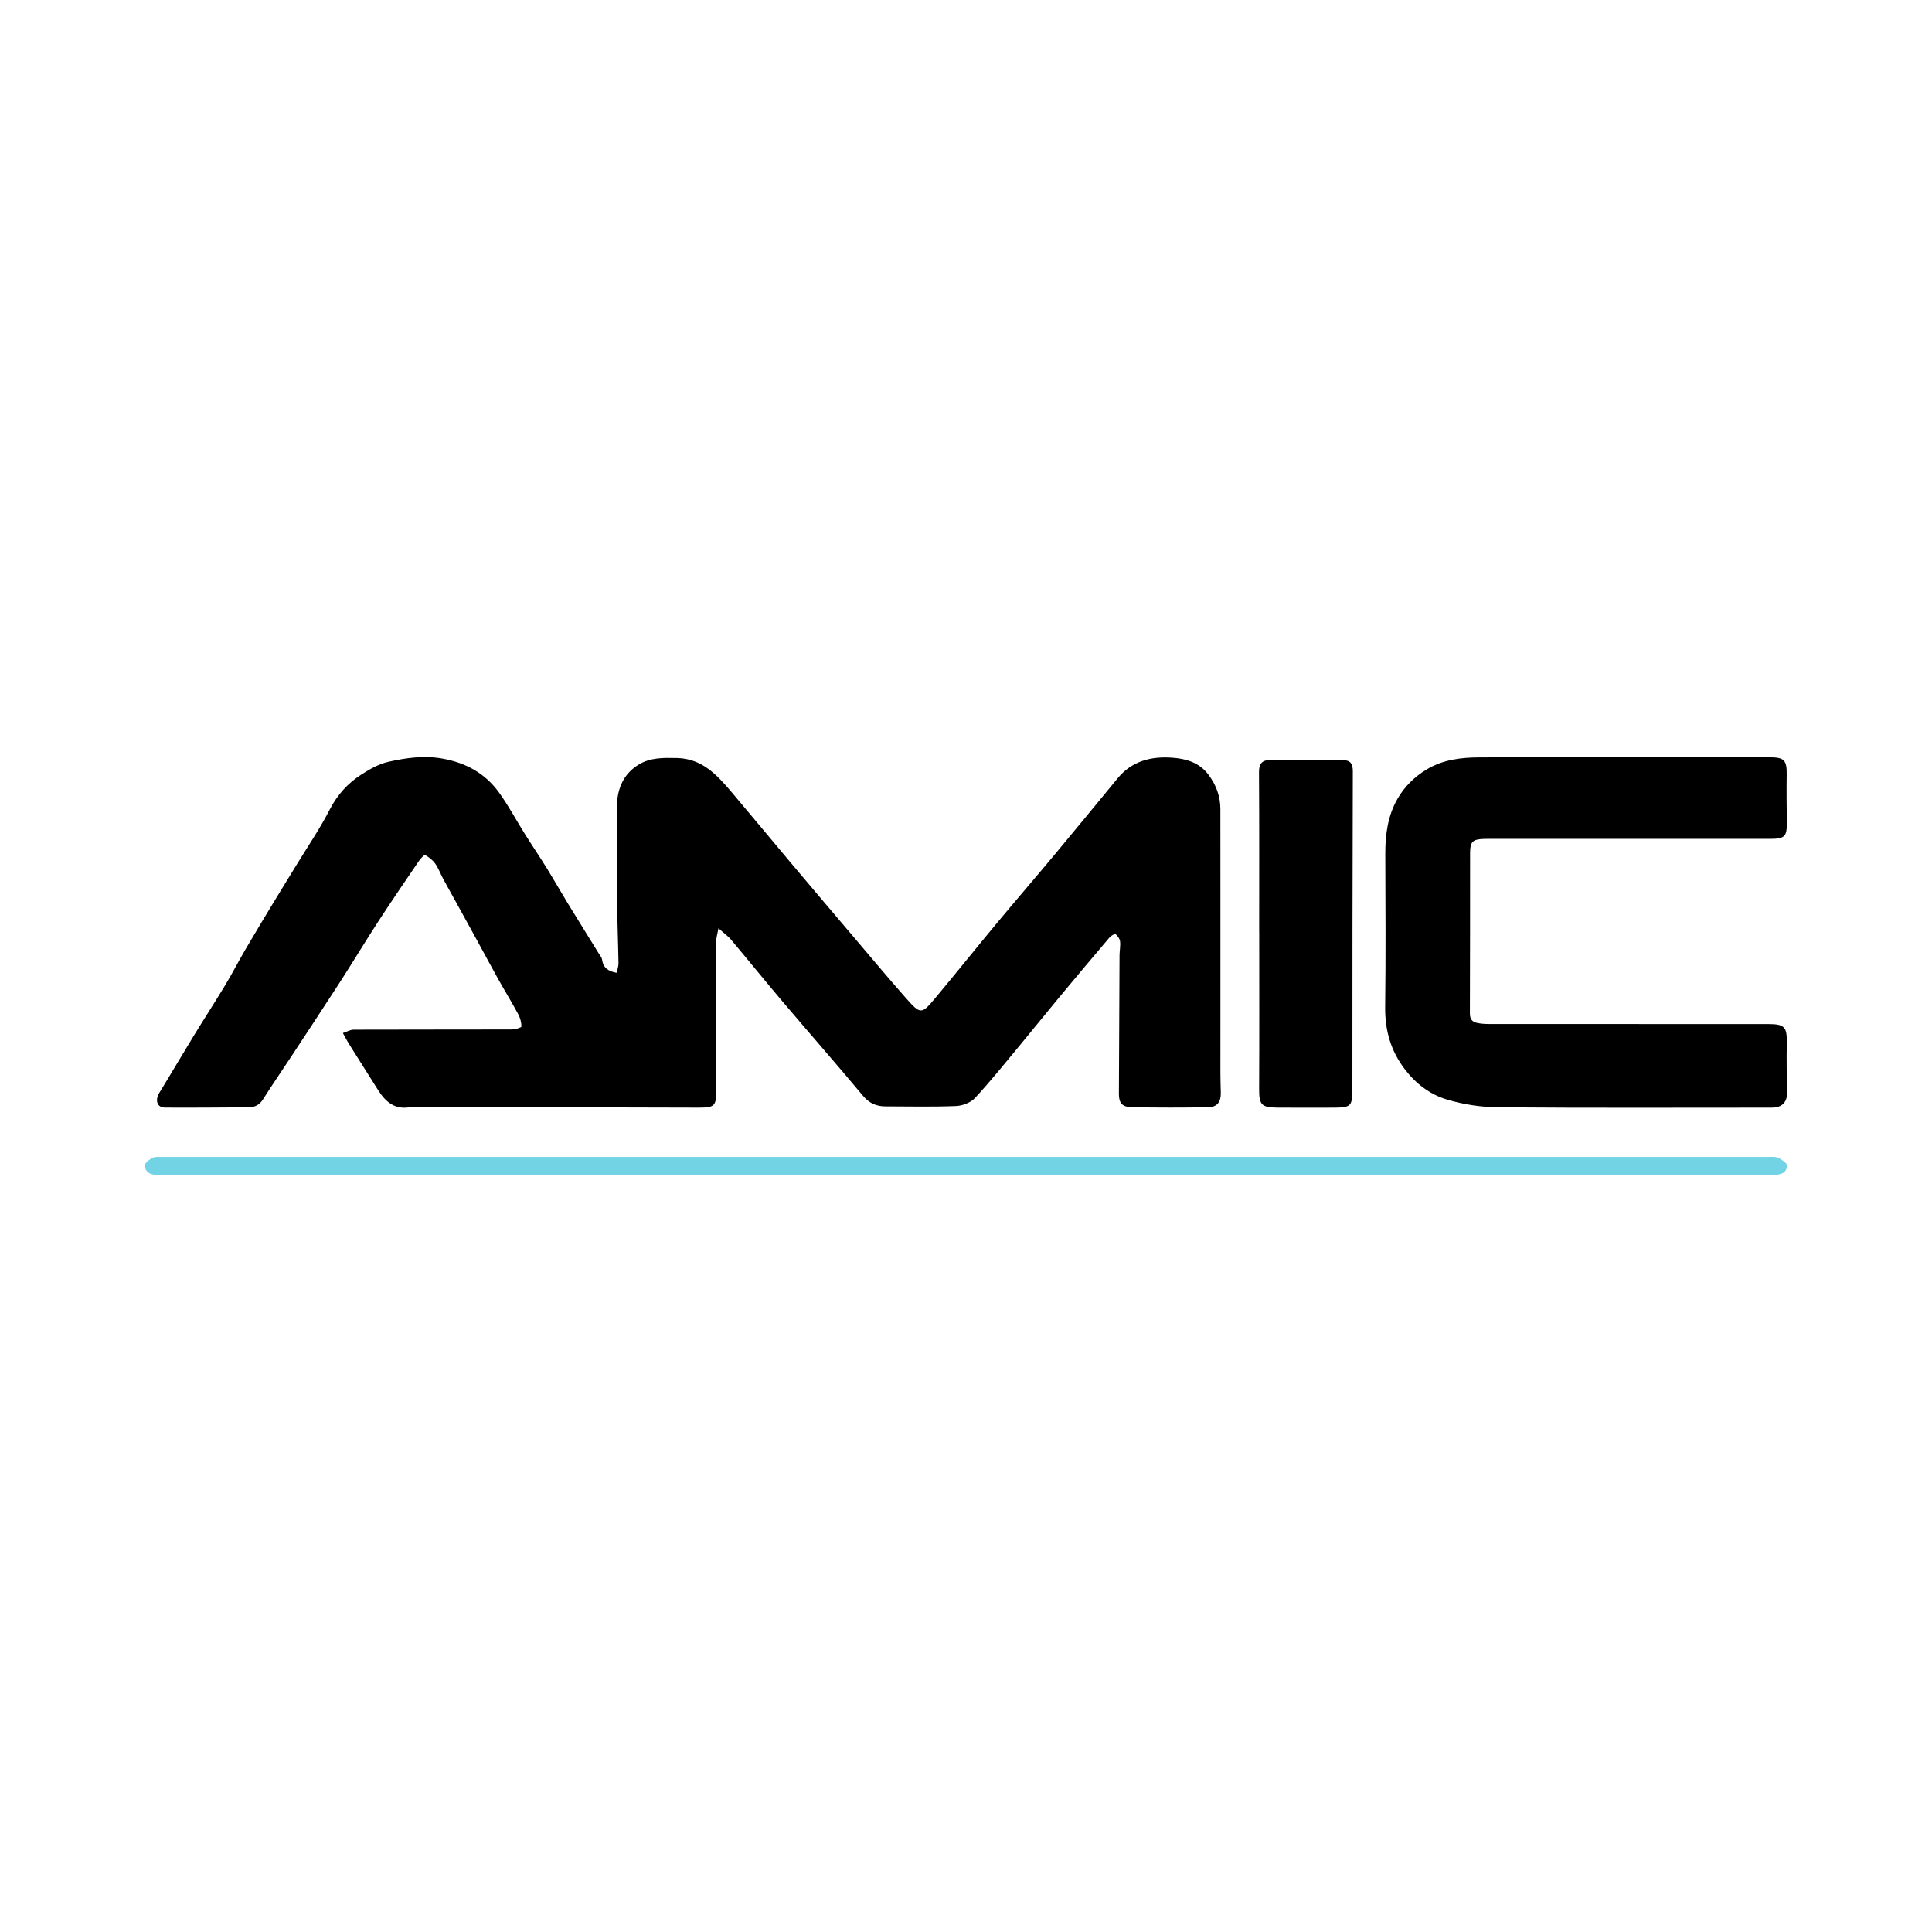 <?xml version="1.0" encoding="utf-8"?>
<!-- Generator: Adobe Illustrator 17.0.0, SVG Export Plug-In . SVG Version: 6.00 Build 0)  -->
<!DOCTYPE svg PUBLIC "-//W3C//DTD SVG 1.1//EN" "http://www.w3.org/Graphics/SVG/1.1/DTD/svg11.dtd">
<svg version="1.1" id="Layer_1" xmlns="http://www.w3.org/2000/svg" xmlns:xlink="http://www.w3.org/1999/xlink" x="0px" y="0px"
	 width="200px" height="200px" viewBox="0 0 200 200" enable-background="new 0 0 200 200" xml:space="preserve">

<g>
	<g>
		<path d="M74.372,96.095c-0.113,0.647-0.248,1.061-0.248,1.476c-0.006,5.091,0.004,10.182,0.02,15.273
			c0.005,1.632-0.157,1.82-1.802,1.817c-9.699-0.021-19.399-0.047-29.098-0.072c-0.241-0.001-0.491-0.041-0.722,0.007
			c-1.626,0.338-2.61-0.528-3.399-1.78c-0.973-1.543-1.947-3.086-2.92-4.629c-0.08-0.127-0.161-0.254-0.235-0.385
			c-0.16-0.286-0.315-0.575-0.473-0.862c0.374-0.122,0.747-0.348,1.121-0.349c5.452-0.02,10.905-0.005,16.357-0.021
			c0.352-0.001,1.003-0.191,1.004-0.298c0.004-0.429-0.122-0.898-0.329-1.283c-0.65-1.209-1.372-2.379-2.042-3.578
			c-0.772-1.382-1.517-2.779-2.278-4.167c-0.787-1.437-1.578-2.872-2.369-4.307c-0.36-0.654-0.732-1.302-1.084-1.961
			c-0.28-0.524-0.484-1.099-0.824-1.578c-0.261-0.368-0.655-0.672-1.053-0.889c-0.08-0.044-0.486,0.404-0.669,0.673
			c-1.394,2.049-2.794,4.094-4.145,6.171c-1.368,2.104-2.662,4.256-4.022,6.365c-1.67,2.591-3.372,5.161-5.065,7.736
			c-0.953,1.45-1.942,2.877-2.866,4.345c-0.367,0.583-0.856,0.826-1.491,0.83c-2.892,0.021-5.783,0.044-8.675,0.028
			c-0.803-0.004-1.039-0.766-0.575-1.521c1.202-1.958,2.362-3.942,3.561-5.903c1.073-1.754,2.195-3.478,3.257-5.239
			c0.739-1.226,1.395-2.501,2.118-3.737c0.967-1.653,1.957-3.292,2.948-4.931c0.773-1.279,1.565-2.548,2.343-3.824
			c1.149-1.885,2.402-3.717,3.407-5.676c0.799-1.557,1.895-2.763,3.323-3.672c0.849-0.541,1.779-1.071,2.745-1.288
			c1.837-0.413,3.687-0.683,5.627-0.334c2.449,0.44,4.421,1.542,5.849,3.523c0.99,1.373,1.789,2.882,2.691,4.32
			c0.731,1.165,1.504,2.303,2.227,3.472c0.754,1.219,1.461,2.468,2.208,3.691c1.044,1.709,2.107,3.406,3.158,5.111
			c0.14,0.227,0.344,0.454,0.377,0.701c0.112,0.823,0.609,1.193,1.502,1.353c0.07-0.333,0.202-0.662,0.196-0.988
			c-0.04-2.346-0.136-4.691-0.16-7.037c-0.031-2.982-0.005-5.965-0.014-8.947c-0.005-1.885,0.551-3.504,2.218-4.553
			c1.231-0.774,2.632-0.735,4.018-0.707c2.601,0.053,4.162,1.775,5.67,3.559c2.054,2.428,4.08,4.881,6.129,7.314
			c2.221,2.636,4.451,5.264,6.684,7.89c1.71,2.012,3.402,4.038,5.15,6.016c1.599,1.81,1.649,1.803,3.19-0.044
			c2.132-2.556,4.214-5.154,6.342-7.713c1.955-2.351,3.955-4.663,5.912-7.011c2.19-2.626,4.357-5.27,6.53-7.91
			c1.481-1.799,3.473-2.296,5.666-2.133c1.427,0.106,2.771,0.484,3.721,1.735c0.815,1.074,1.25,2.261,1.252,3.584
			c0.011,9.067,0.002,18.135,0.002,27.202c0,0.723,0.023,1.445,0.041,2.168c0.023,0.931-0.367,1.478-1.294,1.494
			c-2.65,0.045-5.301,0.045-7.951-0.006c-0.978-0.019-1.308-0.47-1.303-1.362c0.024-4.789,0.04-9.578,0.065-14.367
			c0.003-0.48,0.11-0.967,0.055-1.438c-0.032-0.274-0.252-0.564-0.468-0.756c-0.06-0.054-0.464,0.166-0.614,0.343
			c-1.747,2.055-3.484,4.119-5.208,6.194c-1.322,1.591-2.614,3.207-3.936,4.799c-1.571,1.891-3.109,3.813-4.774,5.619
			c-0.449,0.487-1.296,0.818-1.976,0.846c-2.436,0.099-4.878,0.041-7.319,0.036c-0.948-0.002-1.682-0.332-2.329-1.108
			c-2.748-3.29-5.575-6.514-8.349-9.784c-1.783-2.102-3.516-4.247-5.29-6.356C75.387,96.924,74.986,96.643,74.372,96.095z"/>
		<path d="M167.91,78.395c5.09,0,10.179-0.001,15.269,0c1.541,0,1.804,0.302,1.779,1.834c-0.027,1.626-0.003,3.252,0.013,4.878
			c0.015,1.495-0.199,1.73-1.718,1.731c-9.577,0.003-19.154,0.002-28.73,0.002c-0.301,0-0.603-0.006-0.903,0.004
			c-1.179,0.039-1.435,0.291-1.436,1.452c-0.005,5.541,0.003,11.082-0.02,16.623c-0.002,0.568,0.237,0.862,0.725,0.968
			c0.406,0.088,0.833,0.118,1.25,0.118c9.637,0.006,19.274,0.004,28.911,0.005c1.705,0,1.954,0.304,1.918,2.017
			c-0.036,1.685-0.002,3.372,0.032,5.057c0.019,0.917-0.435,1.488-1.345,1.567c-0.239,0.021-0.482,0.011-0.722,0.011
			c-9.276,0-18.552,0.041-27.827-0.035c-1.784-0.015-3.624-0.293-5.33-0.806c-1.713-0.515-3.167-1.6-4.313-3.086
			c-1.501-1.948-2.103-4.086-2.071-6.527c0.069-5.269,0.03-10.54,0.014-15.81c-0.006-2.016,0.257-3.97,1.282-5.738
			c0.718-1.239,1.719-2.224,2.949-2.978c1.71-1.049,3.609-1.271,5.548-1.278c4.909-0.016,9.818-0.005,14.727-0.005
			C167.91,78.397,167.91,78.396,167.91,78.395z"/>
		<path d="M130.35,96.553c0-5.542,0.018-11.084-0.018-16.626c-0.006-0.867,0.324-1.246,1.128-1.248
			c2.529-0.008,5.058,0.003,7.587,0.013c0.768,0.003,0.999,0.401,0.997,1.159c-0.033,10.783-0.046,21.566-0.043,32.349
			c0.001,2.453,0.029,2.463-2.408,2.464c-1.807,0.001-3.615,0.012-5.422-0.005c-1.603-0.015-1.834-0.335-1.826-1.93
			c0.027-5.391,0.01-10.783,0.01-16.175C130.353,96.553,130.351,96.553,130.35,96.553z"/>
	</g>
	<g>
		<path fill="#72D3E5" d="M100,121.617c-27.712,0-55.424,0-83.136,0c-0.301,0-0.607,0.028-0.903-0.013
			c-0.433-0.06-0.817-0.257-0.937-0.714c-0.124-0.473,0.238-0.676,0.564-0.917c0.358-0.265,0.744-0.206,1.127-0.206
			c55.424-0.004,110.848-0.005,166.272,0.001c0.462,0,0.928-0.094,1.38,0.245c0.326,0.244,0.709,0.381,0.6,0.865
			c-0.106,0.472-0.505,0.663-0.93,0.715c-0.446,0.054-0.902,0.025-1.354,0.025C155.123,121.617,127.562,121.617,100,121.617z"/>
	</g>
</g>
</svg>
